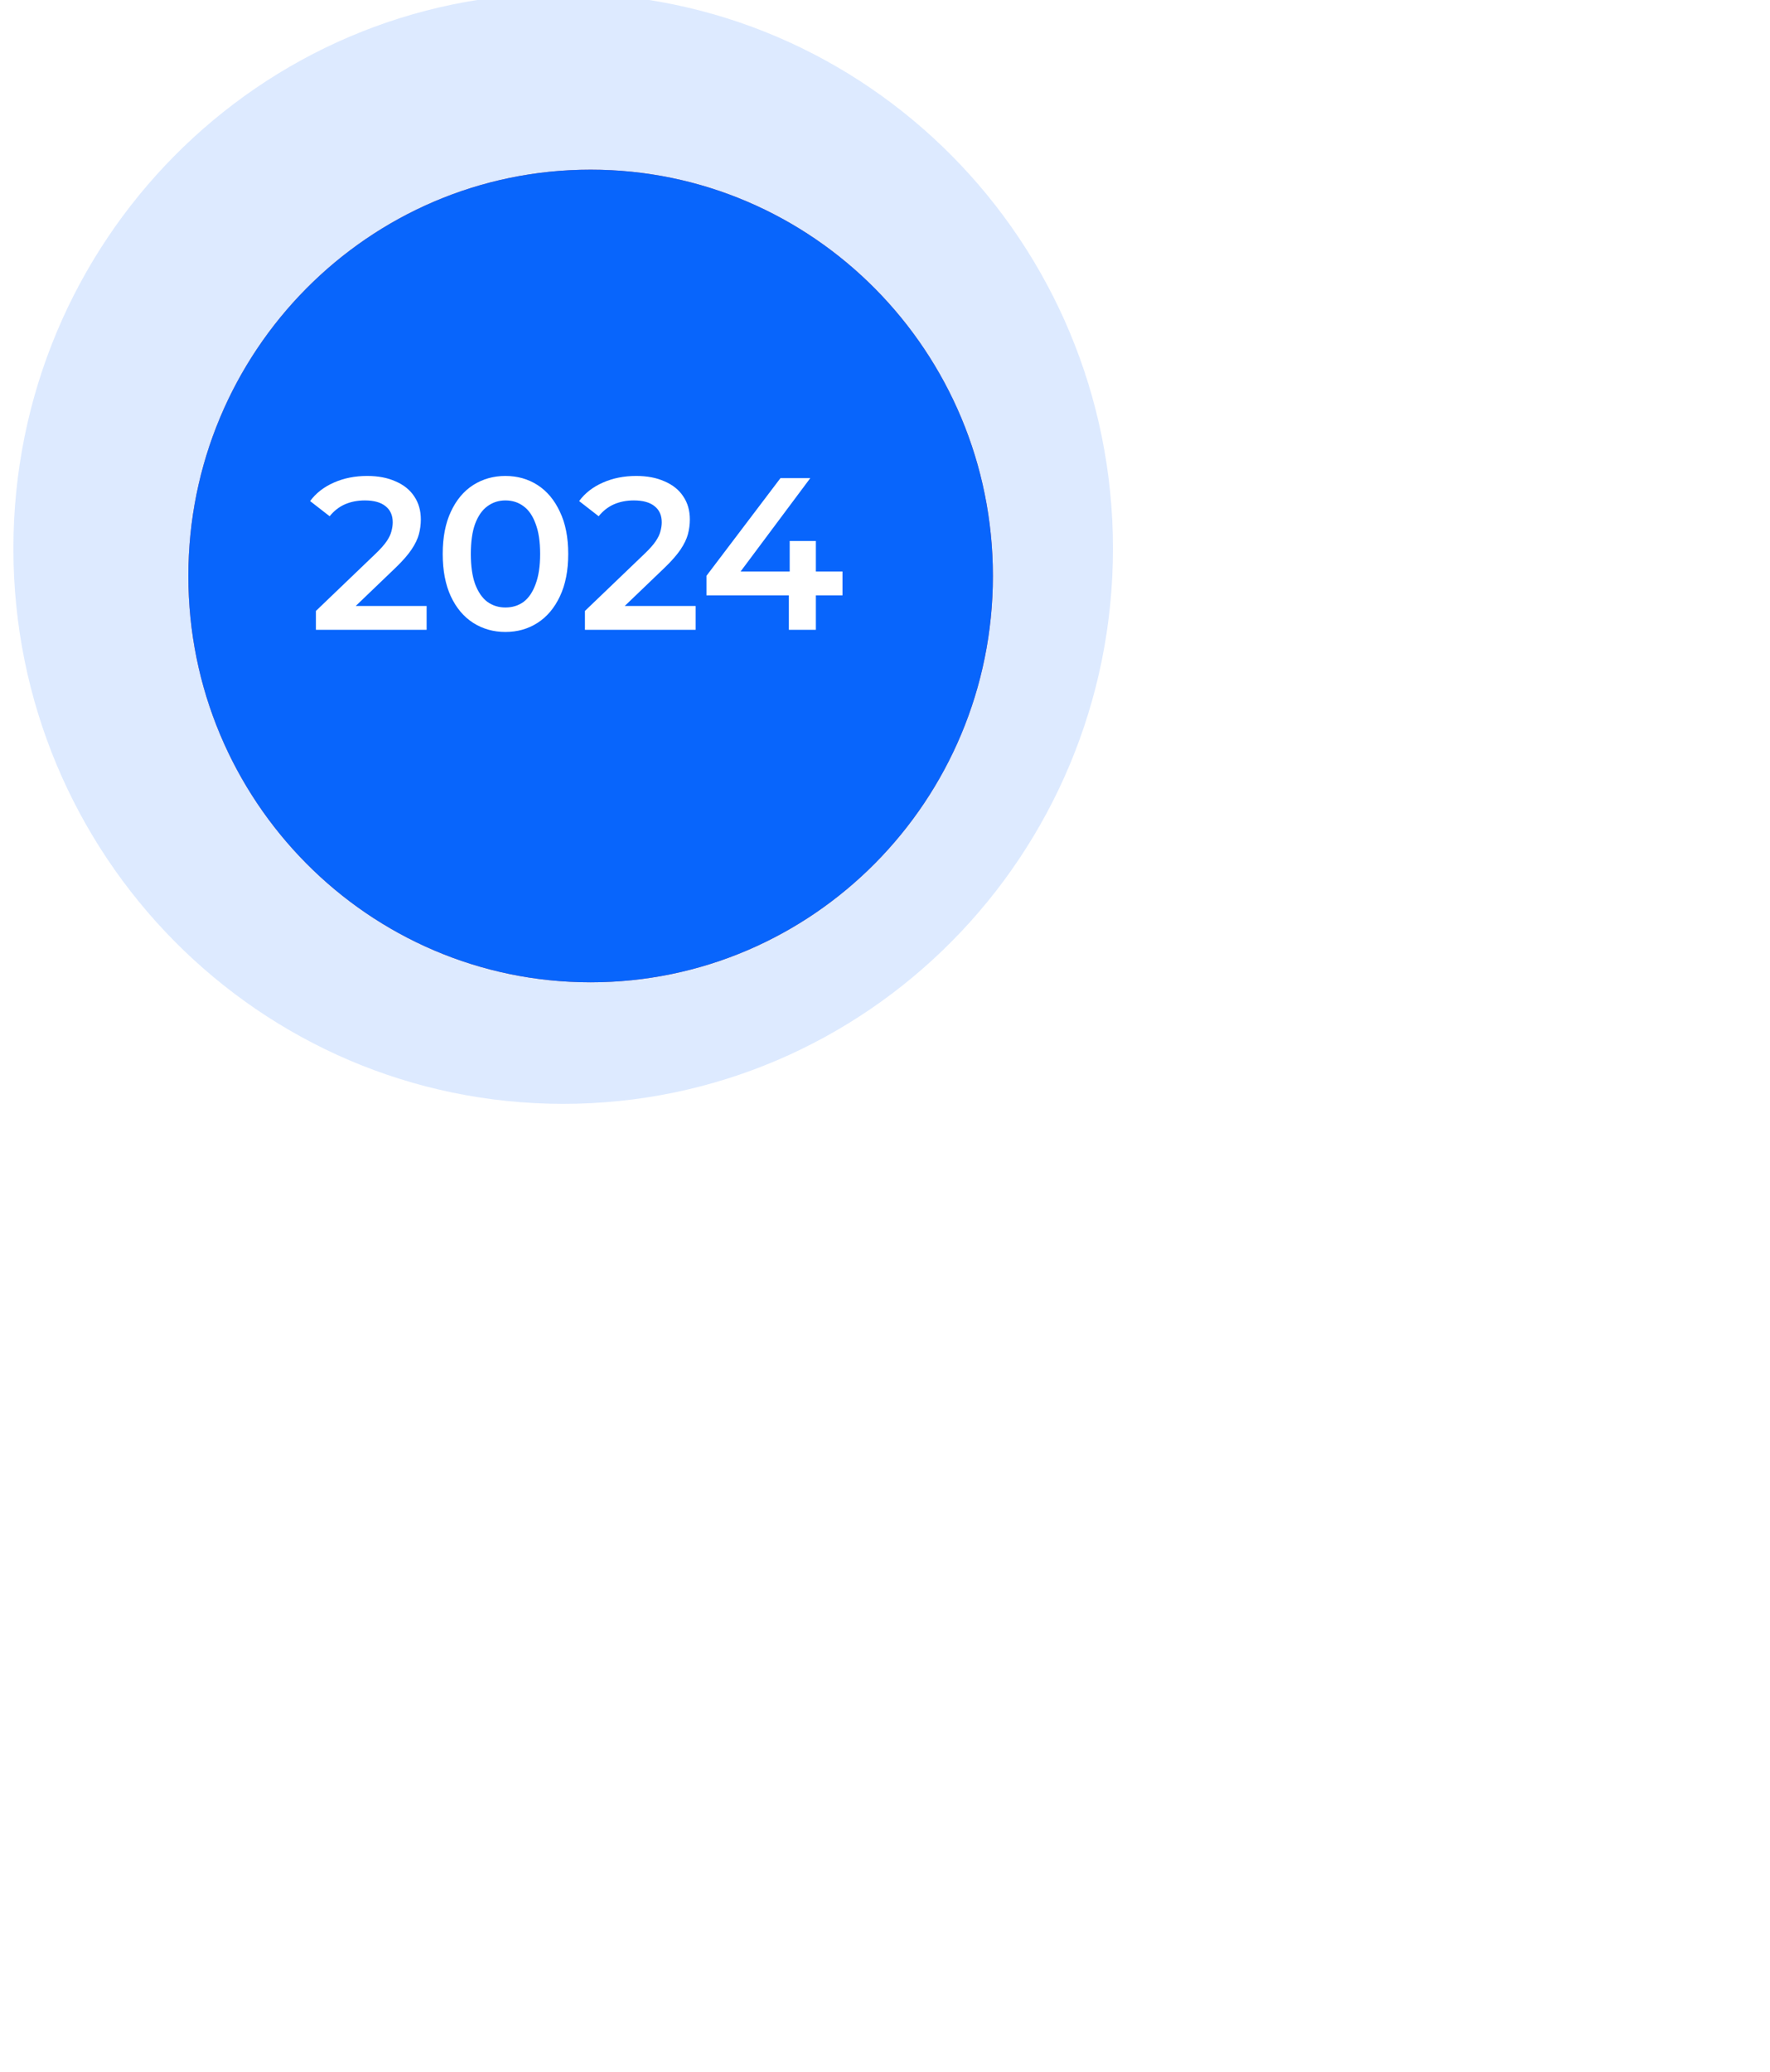 <svg width="129" height="151" viewBox="0 0 129 151" fill="none" xmlns="http://www.w3.org/2000/svg">
<g clip-path="url(#clip0_1_98)">
<path d="M98.005 62.465V67.912C98.013 68.071 98.077 68.221 98.188 68.334C98.298 68.447 98.446 68.514 98.602 68.523H102.766C102.929 68.524 103.087 68.46 103.205 68.347C103.323 68.233 103.394 68.077 103.402 67.912V58.329L100.376 61.391C99.749 62.022 98.919 62.403 98.036 62.465H98.005Z" fill="white" fill-opacity="0.06"/>
<path d="M105.443 58.259V67.906C105.451 68.071 105.522 68.227 105.64 68.341C105.759 68.454 105.916 68.518 106.079 68.517H110.243C110.4 68.508 110.547 68.441 110.658 68.328C110.768 68.215 110.833 68.065 110.84 67.906V62.227C109.899 62.206 109.002 61.819 108.336 61.147L105.443 58.259Z" fill="white" fill-opacity="0.06"/>
<path d="M112.881 61.661V67.945C112.889 68.105 112.955 68.255 113.067 68.368C113.178 68.481 113.327 68.548 113.485 68.556H117.649C117.806 68.547 117.954 68.479 118.063 68.366C118.174 68.254 118.239 68.103 118.247 67.945V56.368L113.479 61.191C113.299 61.375 113.099 61.537 112.881 61.674V61.661Z" fill="white" fill-opacity="0.06"/>
<path d="M125.284 49.196L120.326 54.213V67.913C120.325 67.993 120.339 68.072 120.37 68.146C120.399 68.22 120.443 68.288 120.499 68.344C120.554 68.401 120.62 68.446 120.693 68.477C120.766 68.508 120.845 68.524 120.924 68.524H125.068C125.225 68.514 125.372 68.447 125.483 68.334C125.593 68.221 125.659 68.071 125.667 67.913V49.576C125.533 49.453 125.431 49.35 125.355 49.286L125.284 49.196Z" fill="white" fill-opacity="0.06"/>
<path d="M128.692 40.301C128.575 40.187 128.436 40.1 128.285 40.043C128.132 39.987 127.97 39.963 127.809 39.973H127.7L121.889 40.249C121.564 40.235 121.245 40.348 121 40.564C120.91 40.654 120.839 40.762 120.79 40.88C120.693 41.089 120.671 41.325 120.726 41.549C120.782 41.773 120.912 41.97 121.095 42.108L121.579 42.603C121.915 42.951 122.252 43.298 122.595 43.633L110.885 55.493L105.621 50.167C105.464 50.01 105.28 49.885 105.075 49.8C104.871 49.715 104.652 49.671 104.432 49.672C104.213 49.671 103.996 49.715 103.795 49.8C103.593 49.885 103.409 50.01 103.256 50.167L96.262 57.242C96.107 57.399 95.984 57.586 95.9 57.791C95.816 57.996 95.773 58.216 95.773 58.439C95.773 58.661 95.816 58.881 95.9 59.086C95.984 59.291 96.107 59.478 96.262 59.635L96.574 59.957C96.891 60.274 97.318 60.452 97.763 60.452C97.982 60.452 98.2 60.409 98.403 60.324C98.606 60.239 98.79 60.114 98.946 59.957L104.451 54.38L109.715 59.706C109.872 59.863 110.057 59.988 110.261 60.073C110.465 60.158 110.683 60.202 110.904 60.201C111.349 60.199 111.776 60.022 112.093 59.706L125.304 46.334L126.798 47.839C126.895 47.962 127.016 48.065 127.154 48.139C127.292 48.213 127.443 48.257 127.599 48.27C127.766 48.269 127.93 48.225 128.076 48.141C128.18 48.081 128.276 48.007 128.362 47.923C128.601 47.658 128.73 47.31 128.724 46.951C128.781 45.665 128.839 44.379 128.902 43.131L128.991 41.201C129.012 41.035 128.997 40.866 128.949 40.705C128.9 40.544 128.82 40.396 128.712 40.269L128.692 40.301Z" fill="white" fill-opacity="0.06"/>
<path d="M40.557 96.225C40.557 95.953 40.338 95.732 40.068 95.732C39.798 95.732 39.58 95.953 39.58 96.225H40.557ZM86.346 139.013C86.536 138.819 86.536 138.507 86.346 138.314L83.236 135.174C83.045 134.981 82.736 134.981 82.545 135.174C82.354 135.367 82.354 135.679 82.545 135.872L85.309 138.663L82.545 141.454C82.354 141.648 82.354 141.96 82.545 142.153C82.736 142.346 83.045 142.346 83.236 142.153L86.346 139.013ZM82.091 139.157H86V138.17H82.091V139.157ZM39.58 96.225C39.58 119.935 58.612 139.157 82.091 139.157V138.17C59.152 138.17 40.557 119.391 40.557 96.225H39.58Z" fill="white" fill-opacity="0.37"/>
<path opacity="0.17" d="M41.045 80.435C63.175 80.435 81.114 62.318 81.114 39.971C81.114 17.623 63.175 -0.493 41.045 -0.493C18.916 -0.493 0.977 17.623 0.977 39.971C0.977 62.318 18.916 80.435 41.045 80.435Z" fill="#3783FF"/>
<g filter="url(#filter0_d_1_98)">
<path d="M41.045 69.578C57.237 69.578 70.364 56.323 70.364 39.971C70.364 23.619 57.237 10.363 41.045 10.363C24.854 10.363 11.727 23.619 11.727 39.971C11.727 56.323 24.854 69.578 41.045 69.578Z" fill="#D35F5F"/>
<path d="M41.045 69.578C57.237 69.578 70.364 56.323 70.364 39.971C70.364 23.619 57.237 10.363 41.045 10.363C24.854 10.363 11.727 23.619 11.727 39.971C11.727 56.323 24.854 69.578 41.045 69.578Z" fill="#0865FC"/>
</g>
<path d="M23.024 45.892V44.518L27.372 40.35C27.736 40.002 28.007 39.697 28.184 39.434C28.362 39.17 28.477 38.928 28.529 38.707C28.591 38.476 28.622 38.26 28.622 38.06C28.622 37.555 28.45 37.165 28.106 36.891C27.762 36.607 27.257 36.465 26.59 36.465C26.058 36.465 25.573 36.56 25.136 36.749C24.708 36.939 24.338 37.228 24.025 37.618L22.602 36.512C23.03 35.933 23.603 35.486 24.322 35.17C25.052 34.844 25.865 34.681 26.762 34.681C27.554 34.681 28.242 34.812 28.826 35.075C29.42 35.328 29.873 35.691 30.186 36.165C30.509 36.639 30.671 37.202 30.671 37.855C30.671 38.213 30.624 38.57 30.53 38.928C30.436 39.276 30.259 39.644 29.998 40.034C29.738 40.423 29.357 40.86 28.857 41.344L25.12 44.929L24.698 44.155H31.093V45.892H23.024ZM36.832 46.05C35.967 46.05 35.185 45.829 34.486 45.387C33.798 44.945 33.256 44.303 32.86 43.46C32.464 42.608 32.266 41.576 32.266 40.365C32.266 39.155 32.464 38.128 32.86 37.286C33.256 36.433 33.798 35.786 34.486 35.344C35.185 34.902 35.967 34.681 36.832 34.681C37.708 34.681 38.489 34.902 39.177 35.344C39.865 35.786 40.407 36.433 40.804 37.286C41.21 38.128 41.413 39.155 41.413 40.365C41.413 41.576 41.21 42.608 40.804 43.46C40.407 44.303 39.865 44.945 39.177 45.387C38.489 45.829 37.708 46.05 36.832 46.05ZM36.832 44.266C37.343 44.266 37.786 44.129 38.161 43.855C38.536 43.571 38.828 43.139 39.037 42.56C39.256 41.981 39.365 41.25 39.365 40.365C39.365 39.471 39.256 38.739 39.037 38.17C38.828 37.591 38.536 37.165 38.161 36.891C37.786 36.607 37.343 36.465 36.832 36.465C36.342 36.465 35.904 36.607 35.519 36.891C35.143 37.165 34.846 37.591 34.627 38.17C34.419 38.739 34.315 39.471 34.315 40.365C34.315 41.25 34.419 41.981 34.627 42.56C34.846 43.139 35.143 43.571 35.519 43.855C35.904 44.129 36.342 44.266 36.832 44.266ZM42.631 45.892V44.518L46.978 40.35C47.343 40.002 47.614 39.697 47.791 39.434C47.968 39.17 48.083 38.928 48.135 38.707C48.198 38.476 48.229 38.26 48.229 38.06C48.229 37.555 48.057 37.165 47.713 36.891C47.369 36.607 46.863 36.465 46.196 36.465C45.664 36.465 45.18 36.56 44.742 36.749C44.315 36.939 43.944 37.228 43.632 37.618L42.209 36.512C42.636 35.933 43.21 35.486 43.929 35.17C44.659 34.844 45.472 34.681 46.368 34.681C47.16 34.681 47.848 34.812 48.432 35.075C49.026 35.328 49.48 35.691 49.792 36.165C50.116 36.639 50.277 37.202 50.277 37.855C50.277 38.213 50.23 38.57 50.136 38.928C50.043 39.276 49.865 39.644 49.605 40.034C49.344 40.423 48.964 40.86 48.463 41.344L44.726 44.929L44.304 44.155H50.699V45.892H42.631ZM51.487 43.381V41.96L56.882 34.839H59.055L53.739 41.96L52.722 41.644H61.401V43.381H51.487ZM57.492 45.892V43.381L57.554 41.644V39.418H59.462V45.892H57.492Z" fill="white"/>
</g>
<defs>
<filter id="filter0_d_1_98" x="-2.273" y="-3.637" width="90.636" height="91.216" filterUnits="userSpaceOnUse" color-interpolation-filters="sRGB">
<feFlood flood-opacity="0" result="BackgroundImageFix"/>
<feColorMatrix in="SourceAlpha" type="matrix" values="0 0 0 0 0 0 0 0 0 0 0 0 0 0 0 0 0 0 127 0" result="hardAlpha"/>
<feOffset dx="2" dy="2"/>
<feGaussianBlur stdDeviation="8"/>
<feComposite in2="hardAlpha" operator="out"/>
<feColorMatrix type="matrix" values="0 0 0 0 0 0 0 0 0 0 0 0 0 0 0 0 0 0 0.25 0"/>
<feBlend mode="normal" in2="BackgroundImageFix" result="effect1_dropShadow_1_98"/>
<feBlend mode="normal" in="SourceGraphic" in2="effect1_dropShadow_1_98" result="shape"/>
</filter>
<clipPath id="clip0_1_98">
<rect width="129" height="151" fill="white"/>
</clipPath>
</defs>
</svg>
